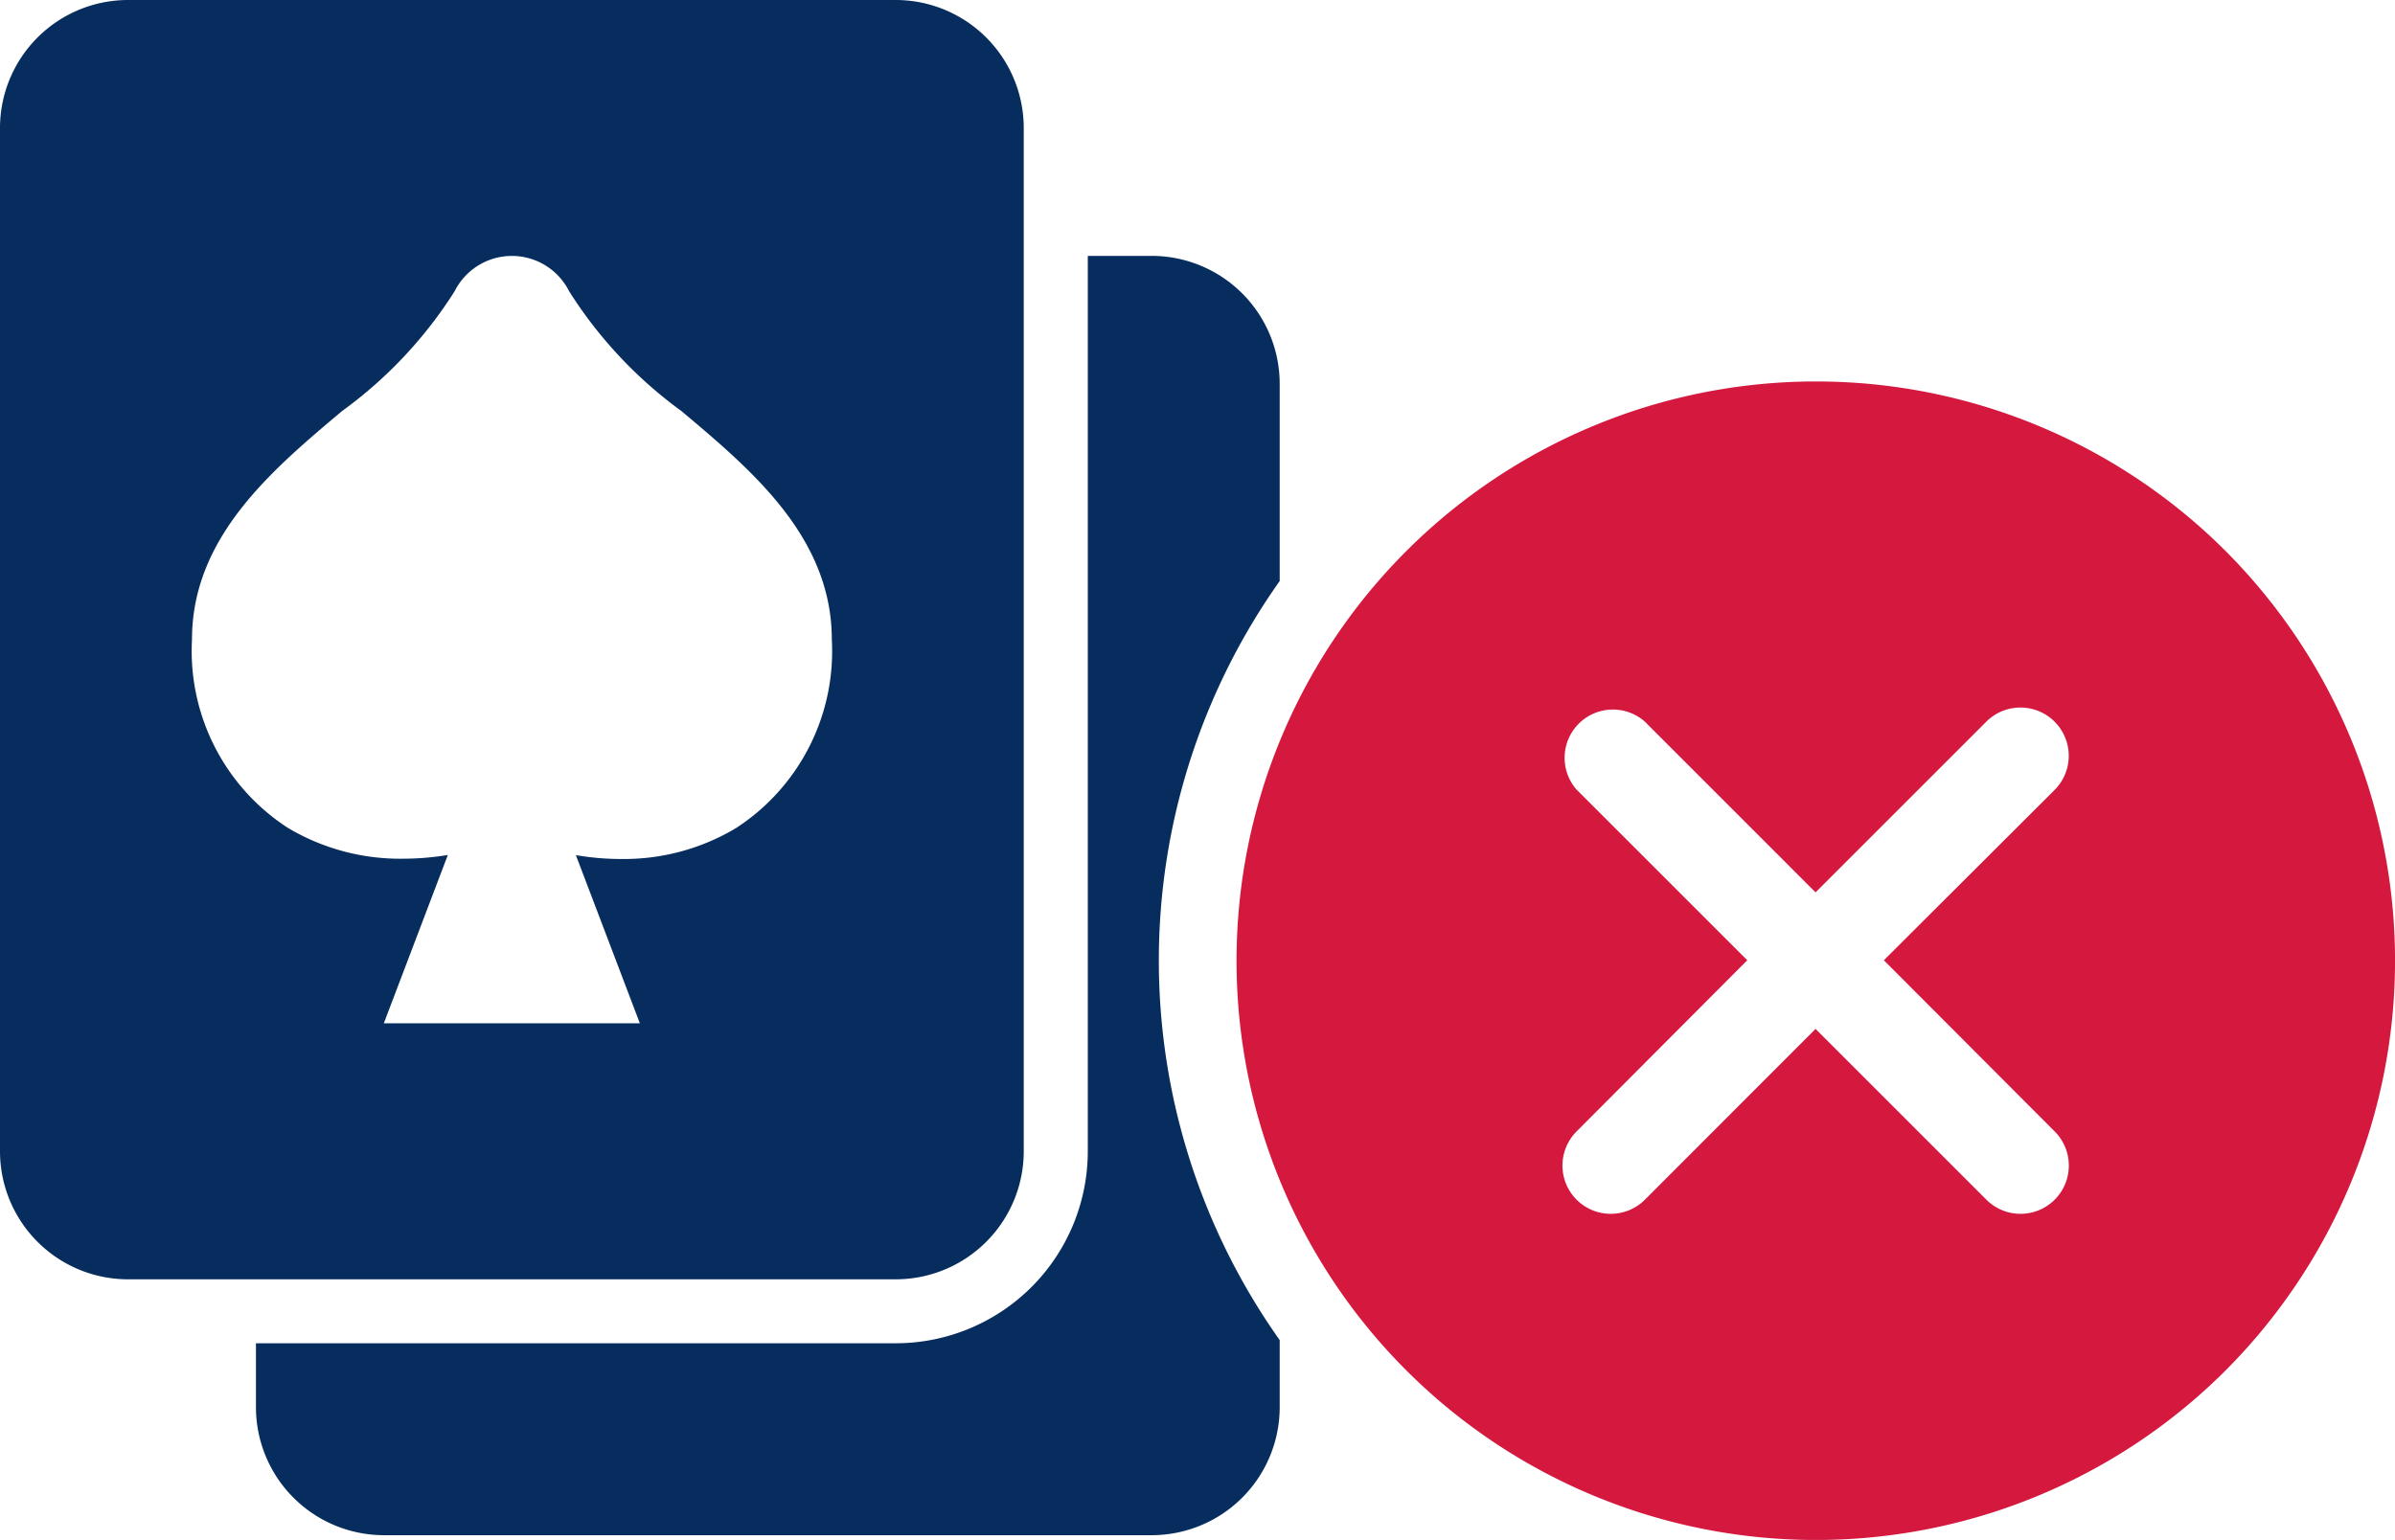 <svg xmlns="http://www.w3.org/2000/svg" width="31" height="19.938" viewBox="0 0 31 19.938">
  <g id="Poker_-_not_available" data-name="Poker - not available" transform="translate(-5111 11866.938)">
    <path id="Subtraction_9" data-name="Subtraction 9" d="M14.908,19.877H4.969a1.658,1.658,0,0,1-1.656-1.656v-.829h8.282a2.487,2.487,0,0,0,2.485-2.484V3.313h.828a1.658,1.658,0,0,1,1.656,1.656V7.523a8.5,8.5,0,0,0,0,9.828v.869A1.658,1.658,0,0,1,14.908,19.877Zm-3.313-3.313H1.656A1.658,1.658,0,0,1,0,14.908V1.656A1.658,1.658,0,0,1,1.656,0h9.939a1.658,1.658,0,0,1,1.656,1.656V14.908A1.658,1.658,0,0,1,11.595,16.564Zm-5.8-5.49v0l-.827,2.175H8.282l-.828-2.177a3.532,3.532,0,0,0,.576.05h.039a2.822,2.822,0,0,0,1.457-.4,2.729,2.729,0,0,0,1.241-2.437c0-1.326-1.031-2.193-1.94-2.957l-.007-.006A5.65,5.65,0,0,1,7.366,3.77a.829.829,0,0,0-1.481,0,5.641,5.641,0,0,1-1.46,1.554c-.909.765-1.94,1.632-1.94,2.957a2.729,2.729,0,0,0,1.24,2.437,2.834,2.834,0,0,0,1.494.4,3.557,3.557,0,0,0,.576-.048Z" transform="translate(5111 -11866.938)" fill="#072d5e"/>
    <g id="Group_1478" data-name="Group 1478" transform="translate(5127 -11862)">
      <path id="Path_1123" data-name="Path 1123" d="M12.806,2.2a7.5,7.5,0,1,0,0,10.612A7.512,7.512,0,0,0,12.806,2.2ZM10.595,9.716a.625.625,0,1,1-.884.884L7.5,8.389,5.291,10.6a.625.625,0,1,1-.884-.884L6.616,7.5l-2.21-2.21A.625.625,0,0,1,5.29,4.41L7.5,6.621l2.21-2.21a.625.625,0,1,1,.884.884L8.384,7.5Z" transform="translate(0 -0.005)" fill="rgba(212,23,61,0.99)"/>
    </g>
  </g>
</svg>
